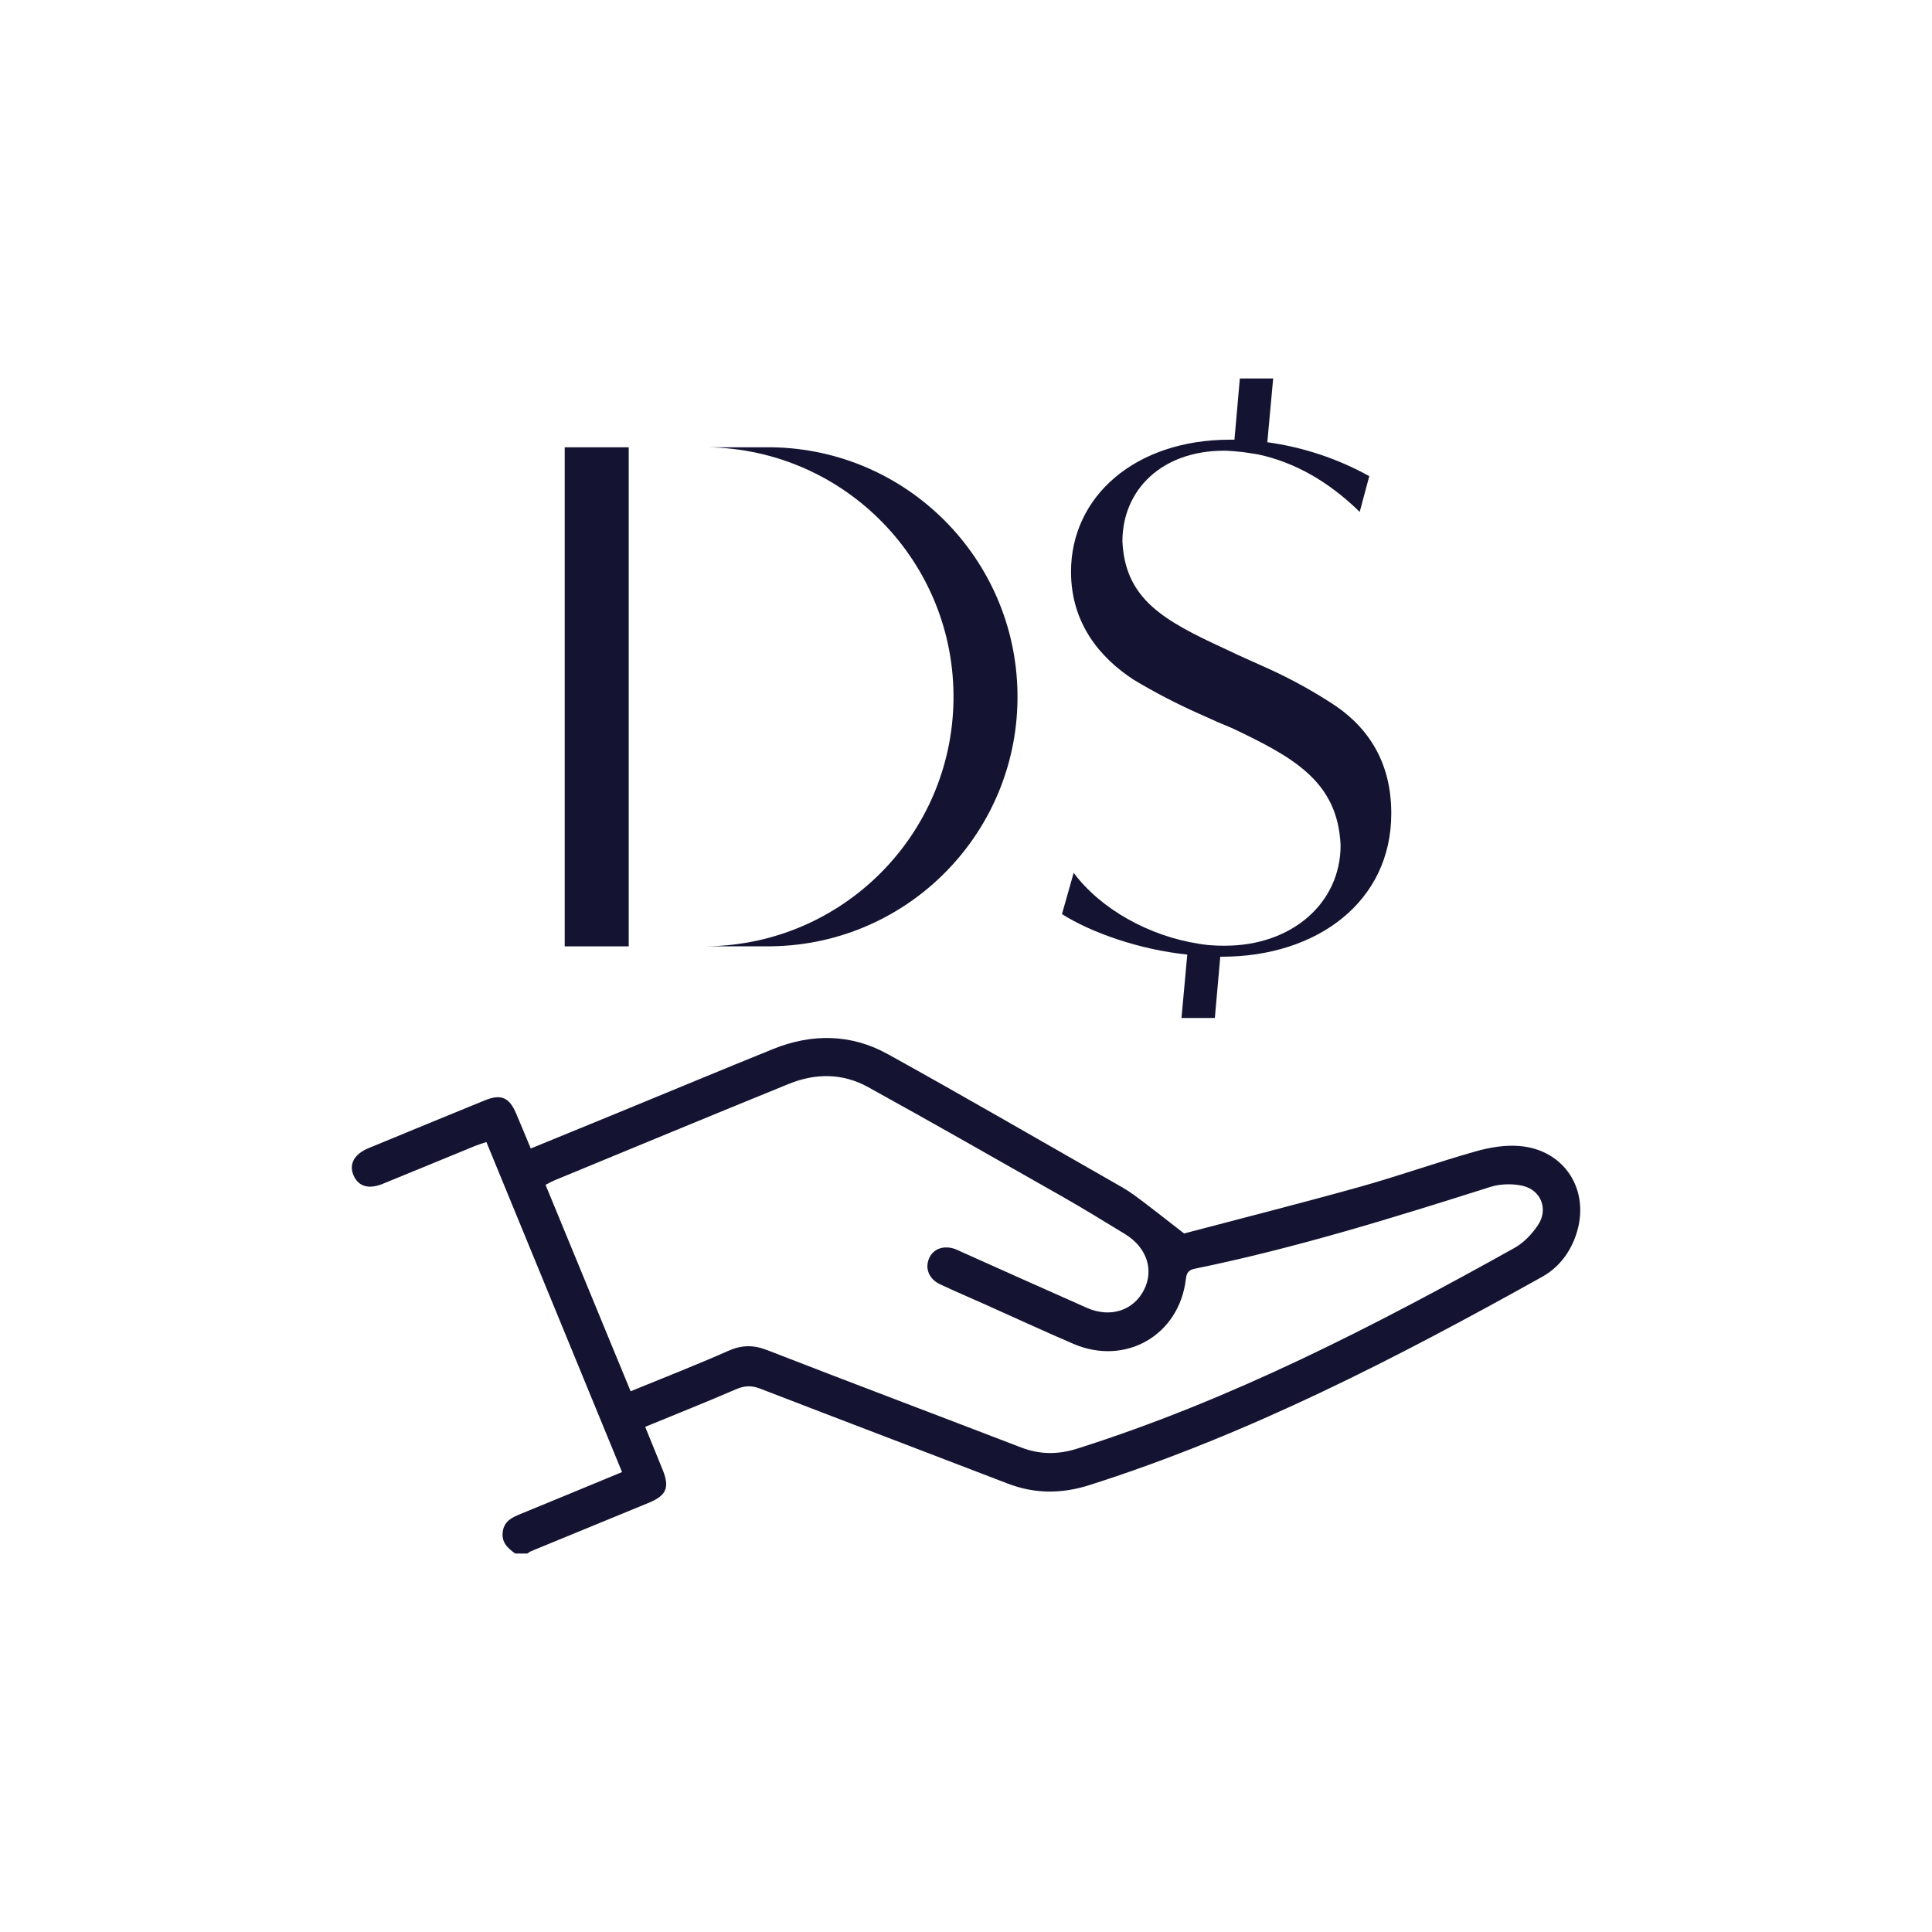 <svg xmlns="http://www.w3.org/2000/svg" id="Layer_1" data-name="Layer 1" viewBox="0 0 1000 1000"><defs><style>      .titanium--1 {        fill: #141432;        stroke-width: 0px;      }    </style></defs><g><rect class="titanium--1" x="292.29" y="231.51" width="33.13" height="258.32"></rect><path class="titanium--1" d="M399.41,231.51h-33.13c71.33,1.05,128.29,59.72,127.24,131.05-1.03,69.84-57.4,126.21-127.24,127.24h33.13c71.33-1.05,128.29-59.72,127.24-131.05-1.03-69.84-57.4-126.21-127.24-127.24"></path><path class="titanium--1" d="M688.45,363.48c-11.23-7.2-23.01-13.51-35.23-18.86l-12.45-5.61-6.78-3.2c-31.67-14.6-51.6-25.65-53.03-55.55,0-26.68,20.29-46.98,52.67-46.98,2.16,0,7.23.42,9.61.7,1.37.17,4.76.7,6.33.95l1.63.28c18.89,4.04,36.42,13.95,52.58,29.74l4.96-18.5c-16.36-9.06-34.25-15.01-52.78-17.55l3.03-33.02h-17.24l-2.8,31.7h-2.35c-48.77,0-82.24,29.18-82.24,68.34,0,26.71,14.97,44.51,32.4,55.89,10.79,6.48,21.97,12.31,33.47,17.43l10.31,4.62,7.46,3.14c31.34,14.94,54.46,27.41,55.89,60.52,0,29.91-25.23,51.97-59.81,51.97-3.2,0-4.01,0-6.84-.22-2.33,0-7.04-.84-7.04-.84-25.23-3.92-50.45-17.8-64.47-36.66l-6.05,21.36c14.72,9.36,39.77,18.39,64.86,20.94l-3,32.82h17.27l2.8-31.7h.92c49.14,0,87.59-28.48,87.59-74.03.11-28.14-13.43-46.28-31.67-57.68Z"></path></g><path class="titanium--1" d="M266.69,804.11c-4.05-2.83-7.37-6.01-6.41-11.66.91-5.35,5-7.12,9.33-8.9,17.21-7.04,34.38-14.18,52.36-21.61-23.43-57-46.74-113.7-70.22-170.84-2.3.79-4.21,1.36-6.05,2.11-15.88,6.51-31.74,13.09-47.64,19.56-7.37,3-12.74,1.27-15.16-4.61-2.33-5.66.48-10.82,7.77-13.84,20.07-8.3,40.15-16.56,60.25-24.77,8.36-3.42,12.65-1.6,16.2,6.72,2.5,5.87,4.93,11.77,7.6,18.19,15.45-6.33,30.52-12.49,45.59-18.68,26.59-10.93,53.12-21.99,79.77-32.78,20.12-8.14,40.39-7.92,59.4,2.59,38.56,21.33,76.68,43.46,114.97,65.29,4.31,2.46,8.72,4.84,12.71,7.77,7.89,5.77,15.52,11.9,25.72,19.79,28.1-7.42,59.53-15.37,90.74-24.07,20.11-5.61,39.82-12.64,59.91-18.35,7.24-2.06,15.14-3.44,22.58-2.88,24.9,1.87,38.27,24.95,28.73,48.49-3.38,8.34-8.94,14.96-16.79,19.34-75.25,41.95-151.63,81.44-234.12,107.7-14.44,4.6-28.33,4.62-42.47-.83-42.65-16.42-85.38-32.62-128.01-49.09-4.4-1.7-8.03-1.59-12.37.28-15.54,6.71-31.27,12.98-47.13,19.5,3.16,7.76,6.14,15.03,9.07,22.31,3.66,9.09,1.96,13.2-7.2,16.99-20.26,8.37-40.55,16.66-60.82,25.01-.74.3-1.39.83-2.08,1.26h-6.22ZM326.4,720.12c17.32-7.11,34.08-13.61,50.49-20.89,6.97-3.09,12.98-3.21,20.1-.45,43.75,17.01,87.69,33.55,131.5,50.41,9.72,3.74,19.12,3.77,29.06.62,79.76-25.25,153.61-63.35,226.33-103.88,4.84-2.7,9.17-7.26,12.25-11.94,5.45-8.26,1.38-18.25-8.32-20.29-5.23-1.1-11.35-.95-16.43.66-50.48,16.01-101.03,31.72-153,42.33-3.14.64-4.2,2.12-4.58,5.33-3.38,29.08-31.22,45.15-58.21,33.56-15.39-6.61-30.6-13.65-45.89-20.49-7.74-3.46-15.56-6.77-23.22-10.4-5.7-2.7-7.82-8.2-5.58-13.37,2.18-5.04,7.72-6.97,13.7-4.73,1.16.43,2.26,1.03,3.39,1.53,21.53,9.62,43.02,19.31,64.59,28.83,11.97,5.28,23.86,1.52,29.4-9.01,5.51-10.48,1.66-22.28-9.66-29.17-10.61-6.45-21.18-12.99-31.97-19.13-33.63-19.13-67.24-38.3-101.11-57-13.04-7.2-27.15-7.22-40.86-1.65-40.42,16.45-80.72,33.18-121.06,49.82-1.63.67-3.16,1.56-4.95,2.46,14.71,35.7,29.2,70.85,44.02,106.82Z"></path></svg>
